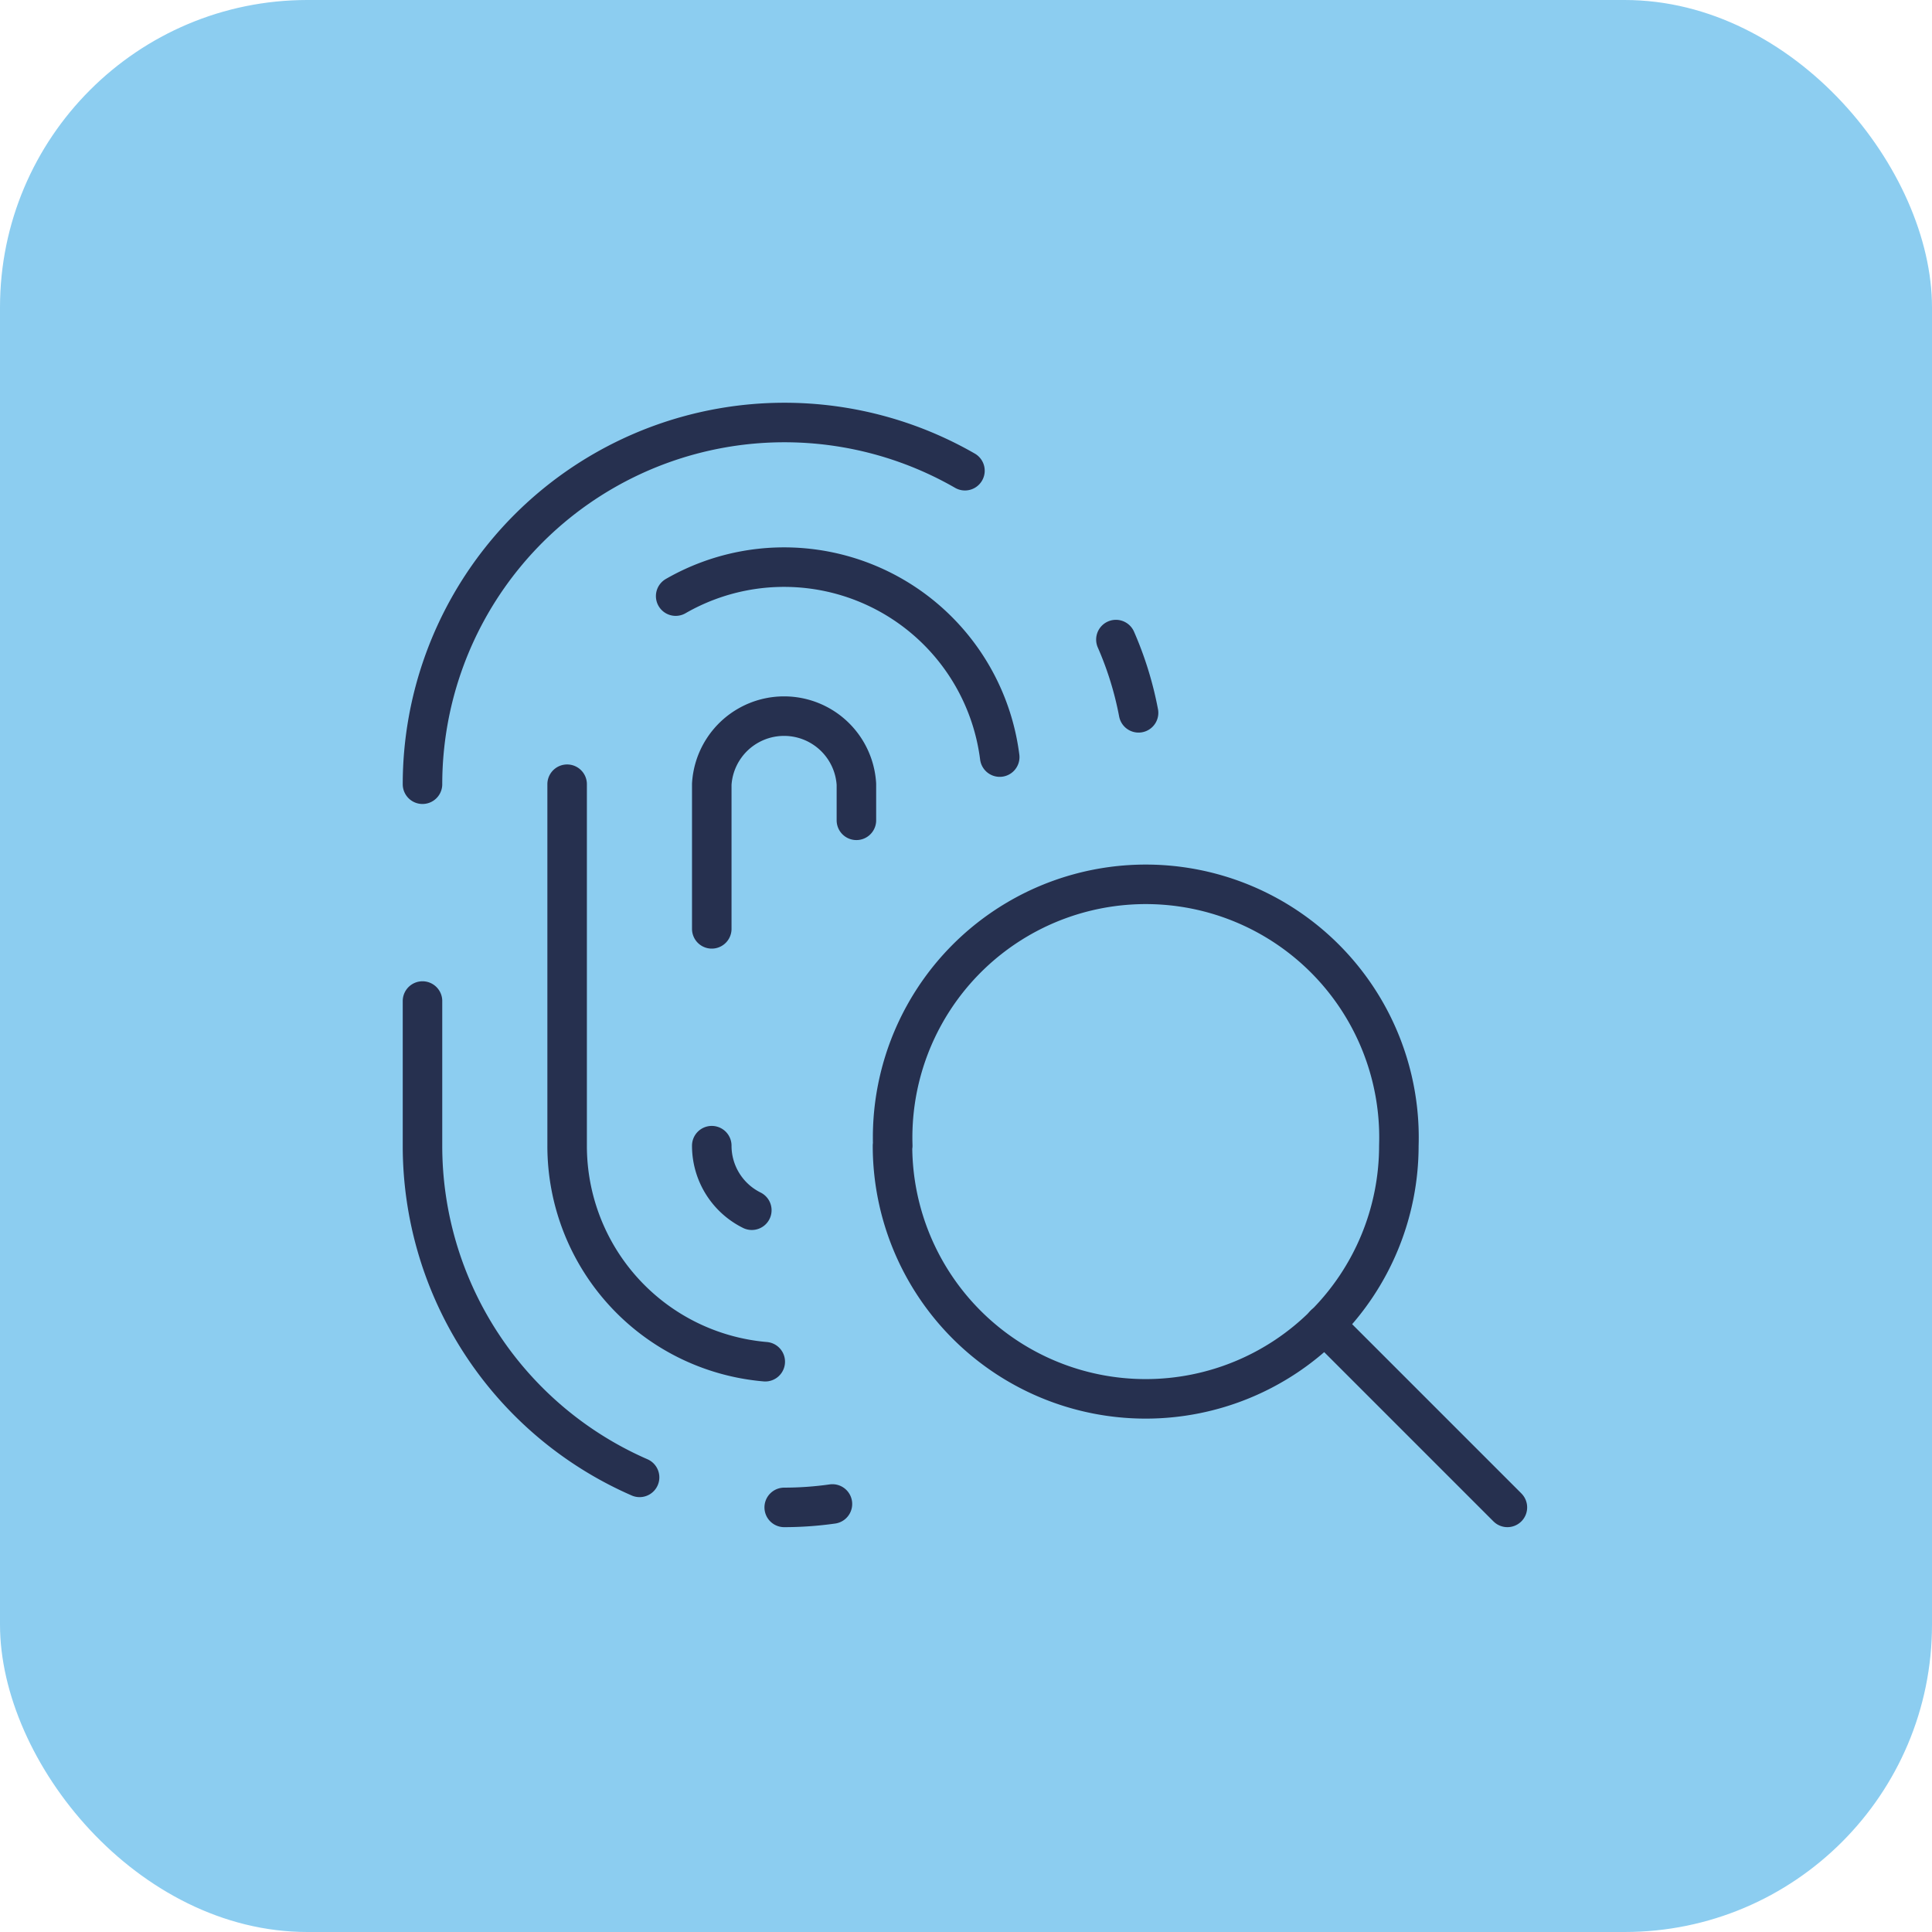 <svg xmlns="http://www.w3.org/2000/svg" height="64" width="64" viewBox="0 0 44 44"><title>TBG Investigation 64px</title><rect data-element="frame" x="0" y="0" width="44" height="44" rx="7" ry="7" stroke="none" fill="#8CCDF0"></rect><g transform="translate(8.8 8.8) scale(0.6)" fill="#26304f" class="nc-icon-wrapper"><desc>Touch Id Search Streamline Icon: https://streamlinehq.com</desc><path d="M21.96 3.2a13.74 13.74 0 0 0-20.59 11.9" fill="none" stroke="#26304f" stroke-linecap="round" stroke-linejoin="round" stroke-width="1.5"></path><path d="M28.55 12.39a12.92 12.92 0 0 0-0.86-2.78" fill="none" stroke="#26304f" stroke-linecap="round" stroke-linejoin="round" stroke-width="1.5"></path><path d="M15.1 42.55a13.12 13.12 0 0 0 1.83-0.13" fill="none" stroke="#26304f" stroke-linecap="round" stroke-linejoin="round" stroke-width="1.5"></path><path d="M1.37 23.33v5.49a13.73 13.73 0 0 0 8.24 12.59" fill="none" stroke="#26304f" stroke-linecap="round" stroke-linejoin="round" stroke-width="1.5"></path><path d="M23.28 14.07a8.25 8.25 0 0 0-12.3-6.11" fill="none" stroke="#26304f" stroke-linecap="round" stroke-linejoin="round" stroke-width="1.5"></path><path d="M6.86 15.1v13.72a8.22 8.22 0 0 0 7.52 8.2" fill="none" stroke="#26304f" stroke-linecap="round" stroke-linejoin="round" stroke-width="1.5"></path><path d="M17.84 16.47v-1.37a2.75 2.75 0 0 0-5.49 0v5.49" fill="none" stroke="#26304f" stroke-linecap="round" stroke-linejoin="round" stroke-width="1.5"></path><path d="M12.35 28.82a2.73 2.73 0 0 0 1.52 2.45" fill="none" stroke="#26304f" stroke-linecap="round" stroke-linejoin="round" stroke-width="1.5"></path><g><path d="M19.21 28.82a9.61 9.61 0 1 0 19.22 0 9.61 9.61 0 1 0-19.21 0" fill="none" stroke="#26304f" stroke-linecap="round" stroke-linejoin="round" stroke-width="1.5"></path><path d="M42.55 42.55l-6.94-6.94" fill="none" stroke="#26304f" stroke-linecap="round" stroke-linejoin="round" stroke-width="1.5"></path></g></g></svg>